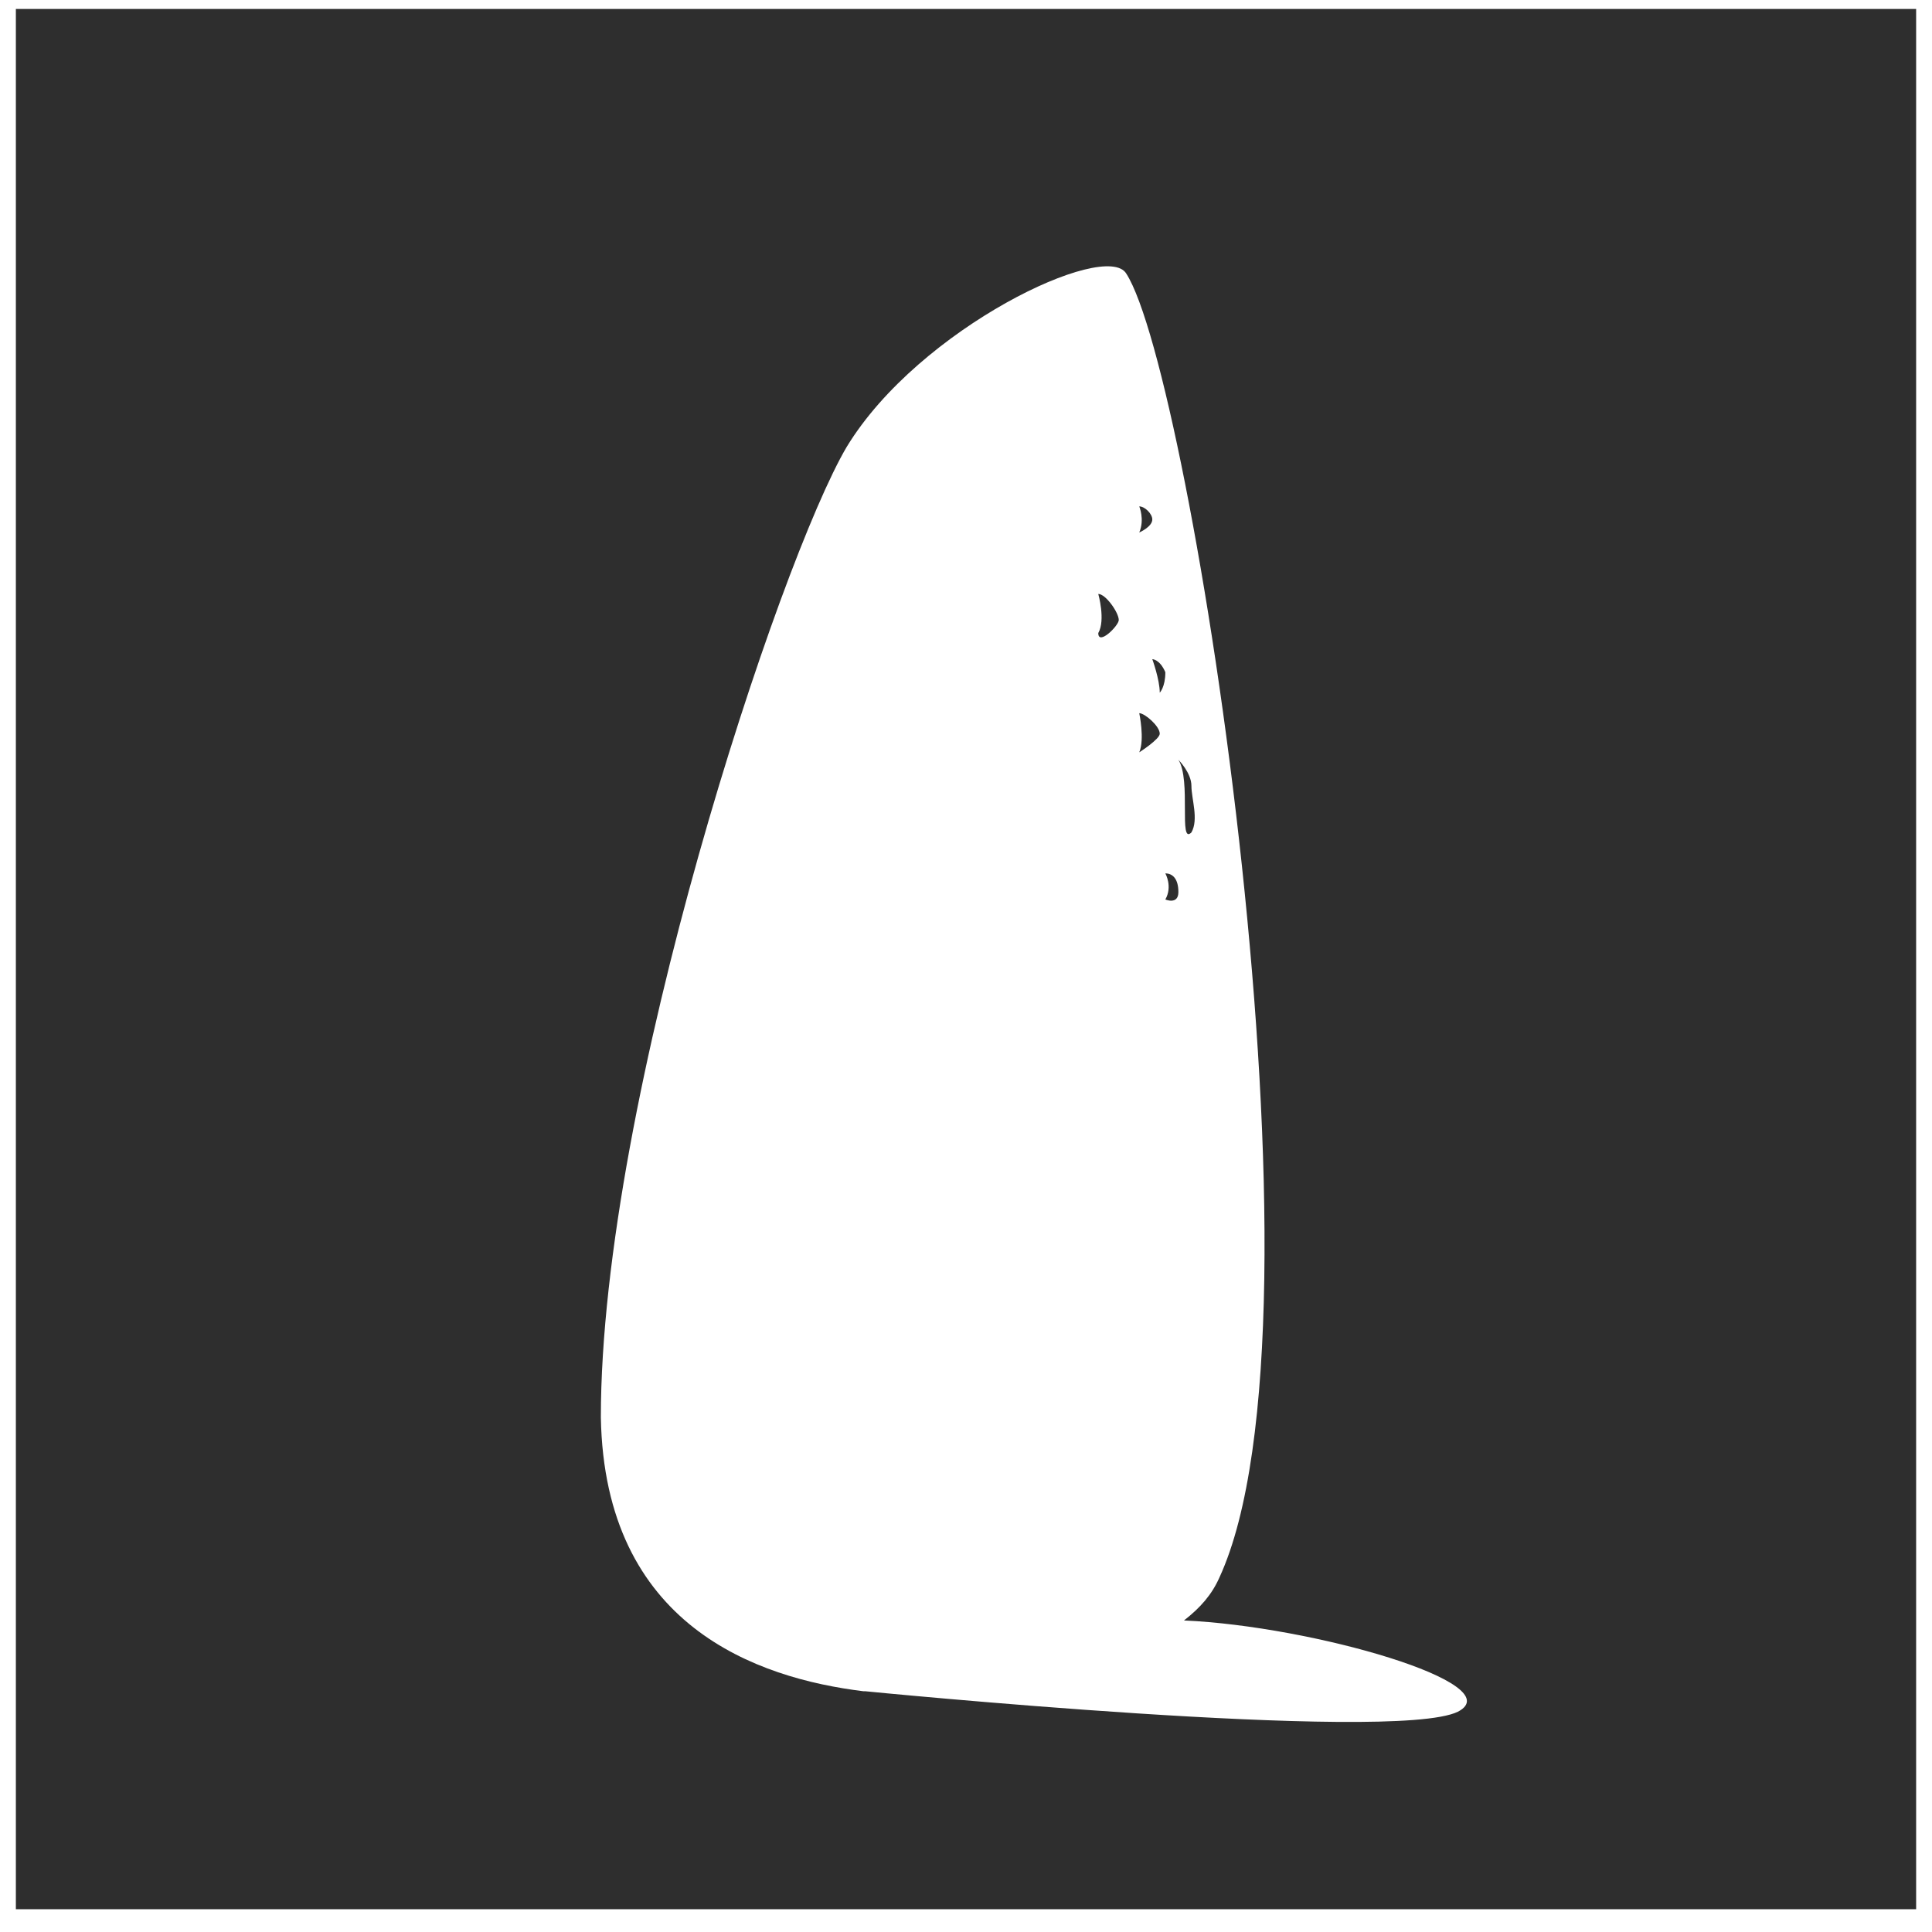 <svg width="56" height="56" viewBox="0 0 56 56" fill="none" xmlns="http://www.w3.org/2000/svg">
<path d="M0.46 55.34H55.54V0.26H0.46V55.34ZM42.256 49.616C40.366 50.534 25.084 49.022 25.084 49.022H25.03C21.952 48.644 17.524 47.132 17.416 41.084C17.416 31.85 22.6 16.244 24.544 12.95C26.65 9.494 32.05 6.956 32.644 7.928C34.534 10.844 38.8 38.222 35.344 45.728C35.128 46.214 34.804 46.592 34.318 46.97C38.044 47.132 43.822 48.806 42.256 49.616ZM33.022 15.434C33.022 15.434 33.4 15.272 33.4 15.056C33.4 14.894 33.184 14.678 33.022 14.678C33.022 14.678 33.184 15.056 33.022 15.434ZM31.834 18.35C31.834 18.728 32.428 18.134 32.428 17.972C32.428 17.756 32.05 17.216 31.834 17.216C31.834 17.216 32.05 17.972 31.834 18.35ZM33.616 20.078C33.616 20.078 33.778 19.916 33.778 19.484C33.616 19.106 33.4 19.106 33.4 19.106C33.4 19.106 33.616 19.7 33.616 20.078ZM33.022 21.806C33.022 21.806 33.616 21.428 33.616 21.266C33.616 21.05 33.184 20.672 33.022 20.672C33.022 20.672 33.184 21.428 33.022 21.806ZM34.534 24.128C34.75 23.75 34.534 23.156 34.534 22.778C34.534 22.4 34.156 22.022 34.156 22.022C34.534 22.616 34.156 24.506 34.534 24.128ZM33.778 26.072C33.778 26.072 34.156 26.234 34.156 25.856C34.156 25.478 33.994 25.316 33.778 25.316C33.778 25.316 33.994 25.694 33.778 26.072Z" fill="#2E2E2E"/>
</svg>
